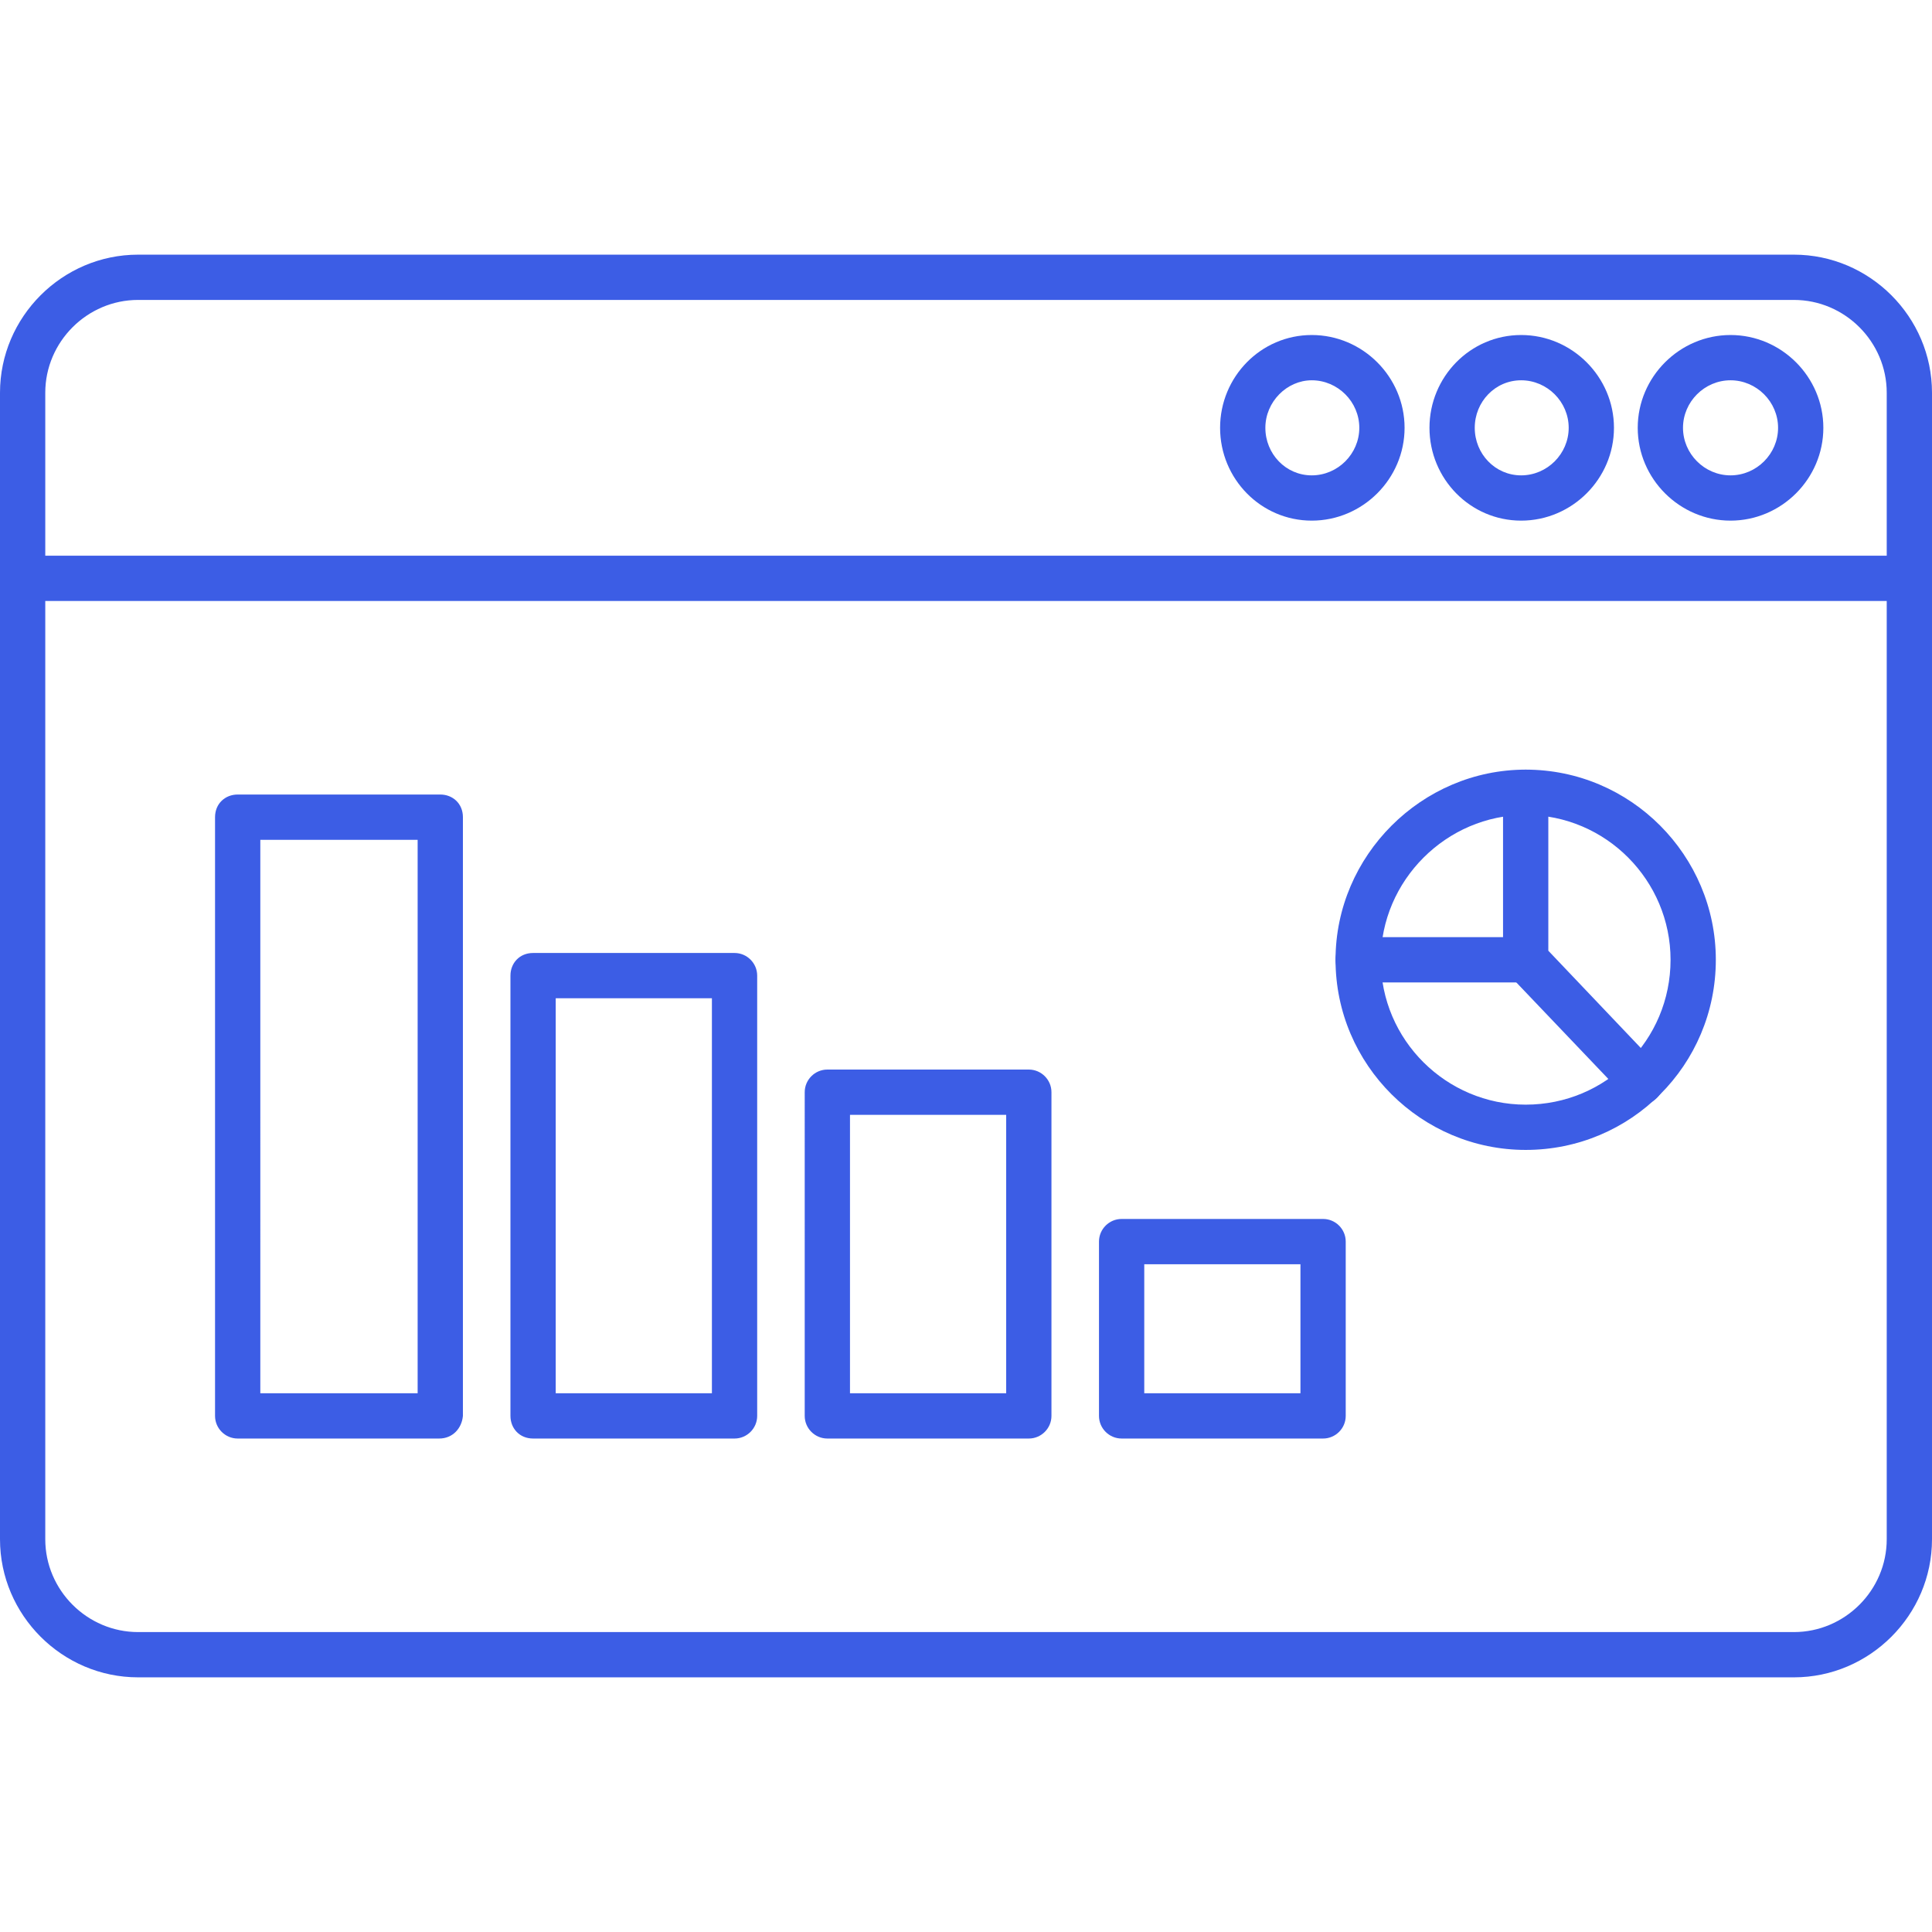 <svg xmlns="http://www.w3.org/2000/svg" version="1.1" xmlns:xlink="http://www.w3.org/1999/xlink" width="50" height="50" x="0" y="0" viewBox="0 0 1707 1707" style="enable-background:new 0 0 512 512" xml:space="preserve" fill-rule="evenodd" class=""><g><path d="M388 1271H210c-11 0-20-9-20-20V722c0-12 9-20 20-20h179c11 0 20 8 20 20v529c-1 11-9 20-21 20zm-158-40h139V742H230zM649 1271H471c-12 0-20-9-20-20V862c0-11 8-20 20-20h178c11 0 20 9 20 20v389c0 11-9 20-20 20zm-158-40h138V882H491zM909 1271H731c-11 0-20-9-20-20V965c0-11 9-20 20-20h178c11 0 20 9 20 20v286c0 11-9 20-20 20zm-158-40h138V985H751zM1169 1271H991c-11 0-20-9-20-20v-154c0-11 9-20 20-20h178c11 0 20 9 20 20v154c0 11-9 20-20 20zm-158-40h138v-114h-138zM1348 1016c-92 0-168-75-168-168 0-92 76-168 168-168 93 0 168 76 168 168 0 93-75 168-168 168zm0-296c-70 0-128 58-128 128 0 71 58 128 128 128 71 0 128-57 128-128 0-70-57-128-128-128z" fill="#3c5de5" opacity="1" data-original="#000000" class=""></path><path d="M1450 976c-5 0-10-3-14-7l-102-107c-4-4-6-9-6-14V700c0-11 9-20 20-20s20 9 20 20v140l97 102c7 8 7 20-1 28-4 4-9 6-14 6z" fill="#3c5de5" opacity="1" data-original="#000000" class=""></path><path d="M1348 868h-148c-11 0-20-9-20-20s9-20 20-20h148c11 0 20 9 20 20s-9 20-20 20z" fill="#3c5de5" opacity="1" data-original="#000000" class=""></path><path d="M1585 1482H122c-67 0-122-55-122-122V347c0-67 55-122 122-122h1463c67 0 122 55 122 122v1013c0 67-55 122-122 122zM122 265c-45 0-82 37-82 82v1013c0 45 37 82 82 82h1463c45 0 82-37 82-82V347c0-45-37-82-82-82z" fill="#3c5de5" opacity="1" data-original="#000000" class=""></path><path d="M1687 531H20c-11 0-20-9-20-20s9-20 20-20h1667c11 0 20 9 20 20s-9 20-20 20zM1159 460c-45 0-81-37-81-82s36-82 81-82 82 37 82 82-37 82-82 82zm0-124c-22 0-41 19-41 42s18 42 41 42 42-19 42-42-19-42-42-42zM1344 460c-45 0-81-37-81-82s36-82 81-82 82 37 82 82-37 82-82 82zm0-124c-23 0-41 19-41 42s18 42 41 42 42-19 42-42-19-42-42-42zM1529 460c-45 0-82-37-82-82s37-82 82-82 82 37 82 82-37 82-82 82zm0-124c-23 0-42 19-42 42s19 42 42 42 42-19 42-42-19-42-42-42z" fill="#3c5de5" opacity="1" data-original="#000000" class=""></path></g></svg>